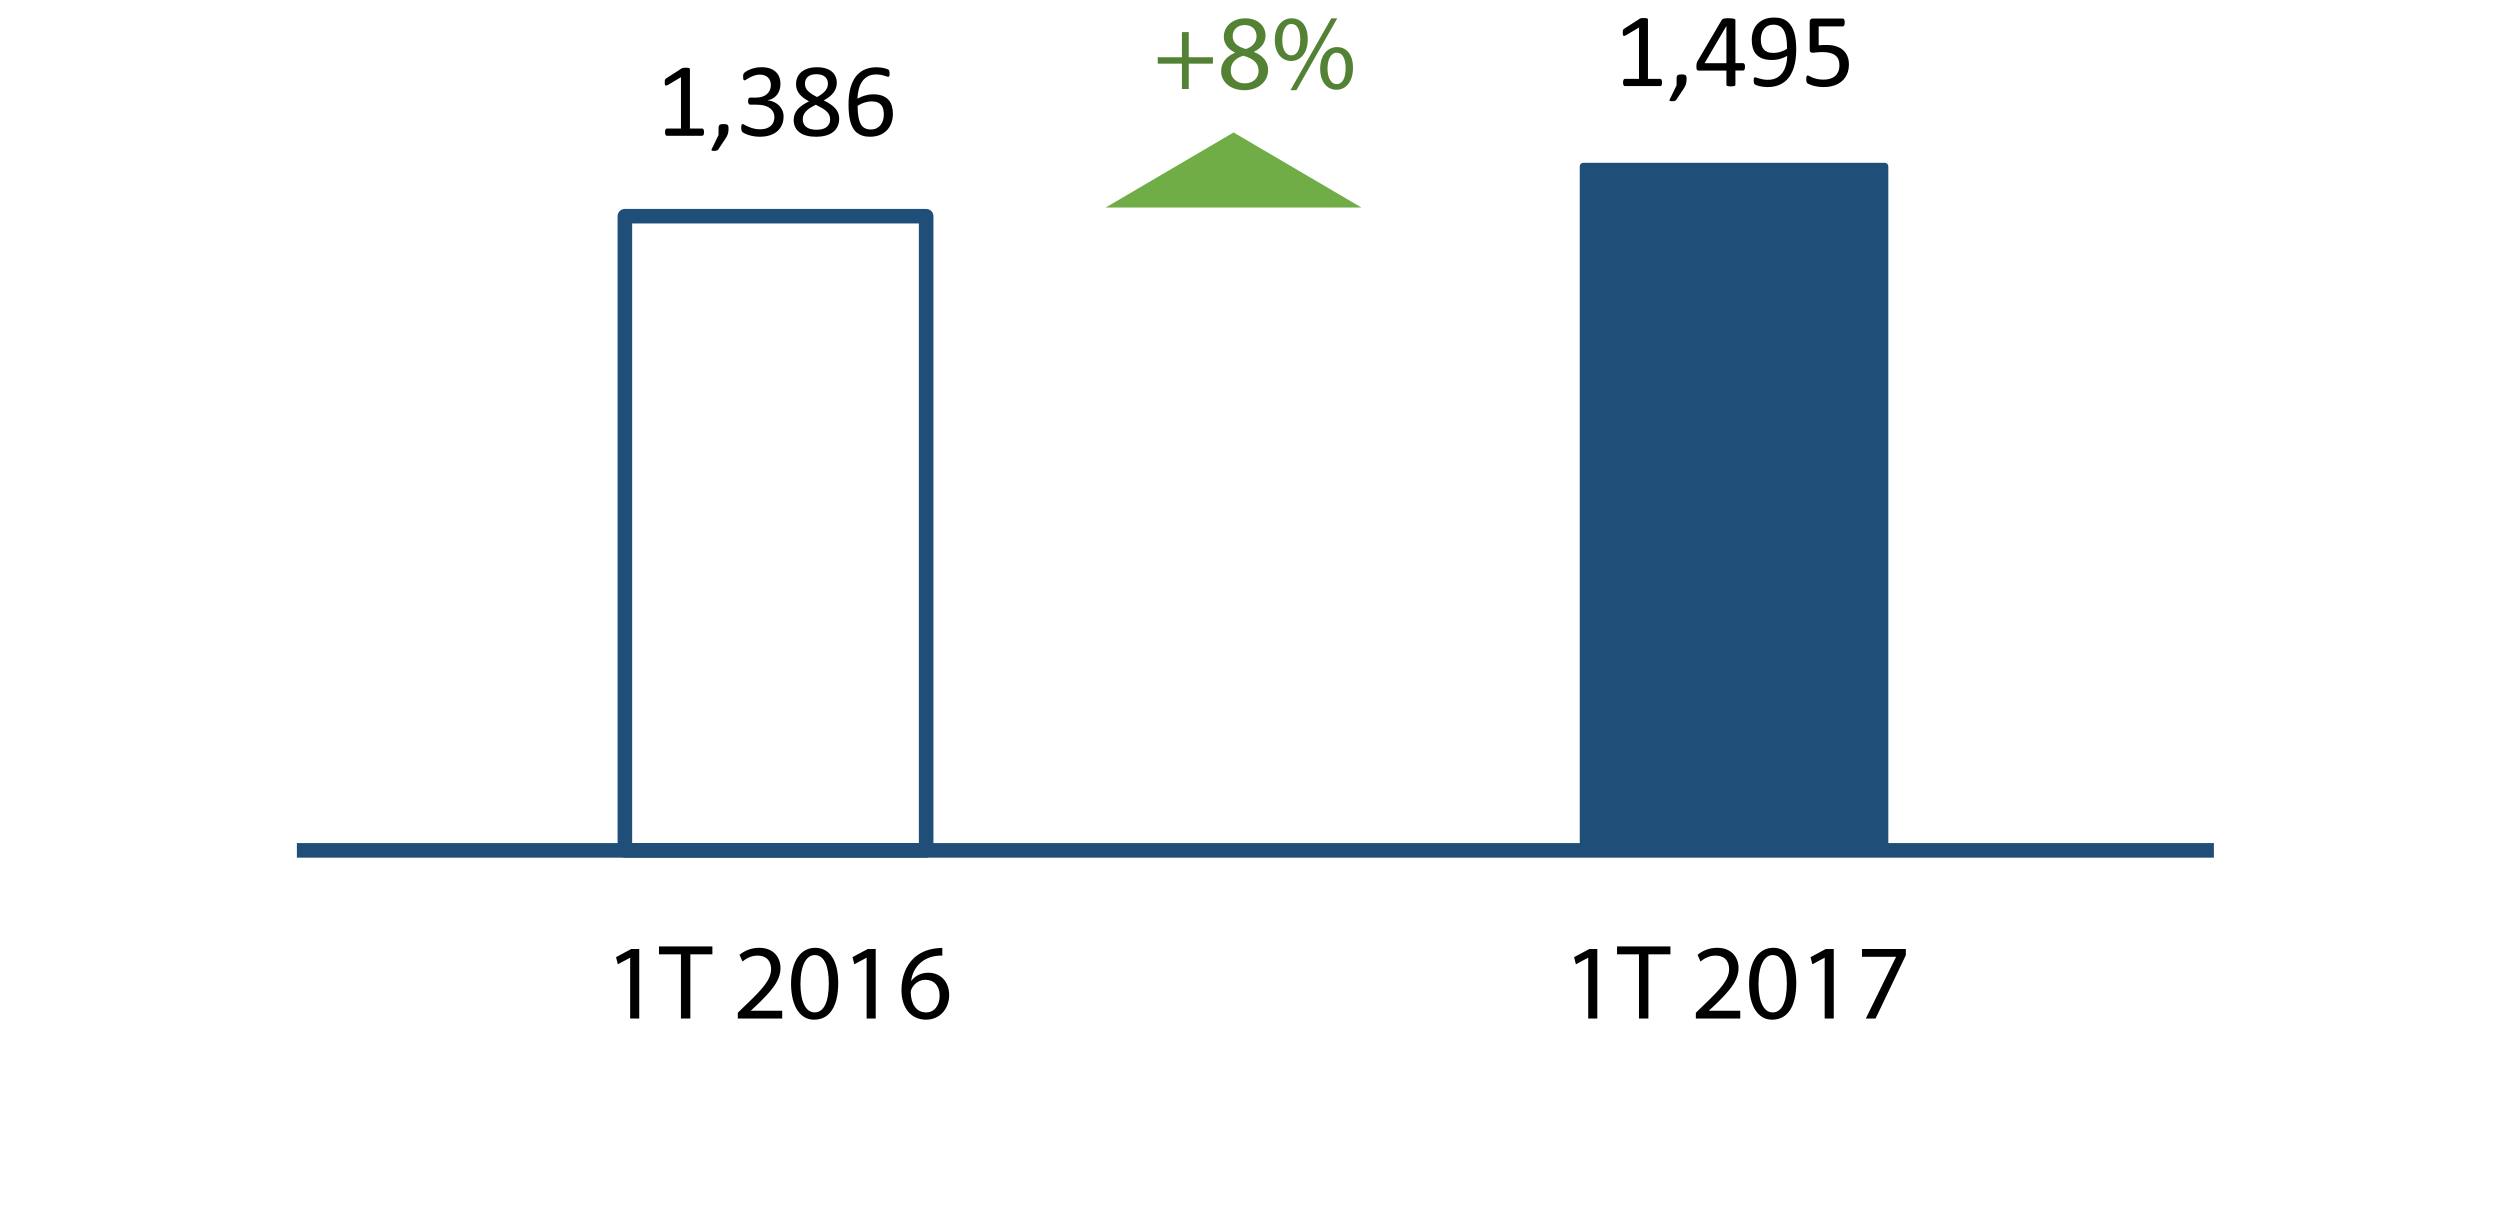 <?xml version="1.0" encoding="utf-8"?>
<!-- Generator: Adobe Illustrator 16.0.0, SVG Export Plug-In . SVG Version: 6.00 Build 0)  -->
<!DOCTYPE svg PUBLIC "-//W3C//DTD SVG 1.1//EN" "http://www.w3.org/Graphics/SVG/1.1/DTD/svg11.dtd">
<svg version="1.1" id="Layer_2" xmlns="http://www.w3.org/2000/svg" xmlns:xlink="http://www.w3.org/1999/xlink" x="0px" y="0px"
	 width="212.882px" height="104.031px" viewBox="0 0 212.882 104.031" enable-background="new 0 0 212.882 104.031"
	 xml:space="preserve">
<rect x="53.21" y="18.41" fill="none" stroke="#1F4E79" stroke-width="1.241" stroke-linejoin="round" stroke-miterlimit="8" width="25.655" height="54"/>
<rect x="134.83" y="14.172" fill-rule="evenodd" clip-rule="evenodd" fill="#1F4E79" width="25.655" height="58.138"/>
<rect x="134.83" y="14.172" fill="none" stroke="#1F4E79" stroke-width="0.621" stroke-linejoin="round" stroke-miterlimit="8" width="25.655" height="58.138"/>
<line fill="none" stroke="#1F4E79" stroke-width="1.241" stroke-linejoin="round" stroke-miterlimit="8" x1="25.28" y1="72.41" x2="188.52" y2="72.41"/>
<g>
	<g>
		<path d="M59.951,11.257c0,0.057-0.004,0.104-0.013,0.143c-0.009,0.039-0.021,0.069-0.036,0.094
			c-0.015,0.023-0.032,0.04-0.051,0.051c-0.02,0.011-0.039,0.016-0.06,0.016h-3.005c-0.021,0-0.04-0.005-0.058-0.016
			c-0.018-0.011-0.035-0.027-0.051-0.051c-0.016-0.024-0.029-0.055-0.038-0.094c-0.009-0.038-0.013-0.086-0.013-0.143
			c0-0.053,0.004-0.099,0.013-0.138c0.009-0.038,0.02-0.07,0.033-0.095c0.013-0.025,0.03-0.045,0.049-0.059
			c0.02-0.013,0.041-0.02,0.064-0.02h1.2V6.572l-1.111,0.662c-0.056,0.03-0.102,0.048-0.135,0.054
			c-0.034,0.006-0.062-0.001-0.083-0.021c-0.021-0.019-0.035-0.051-0.042-0.096c-0.007-0.044-0.011-0.101-0.011-0.168
			c0-0.051,0.002-0.094,0.007-0.129c0.004-0.036,0.011-0.065,0.02-0.09c0.009-0.023,0.021-0.044,0.038-0.062
			s0.038-0.036,0.064-0.054l1.325-0.849c0.012-0.009,0.026-0.017,0.044-0.022c0.018-0.006,0.04-0.012,0.066-0.018
			c0.027-0.006,0.058-0.01,0.094-0.012c0.035-0.001,0.08-0.002,0.133-0.002c0.071,0,0.13,0.003,0.178,0.009s0.084,0.015,0.111,0.024
			c0.027,0.011,0.044,0.024,0.054,0.04c0.009,0.017,0.013,0.033,0.013,0.052v5.054h1.04c0.024,0,0.046,0.007,0.067,0.02
			c0.021,0.014,0.038,0.033,0.051,0.059c0.014,0.024,0.024,0.057,0.031,0.095C59.947,11.158,59.951,11.204,59.951,11.257z"/>
		<path d="M62.038,10.924c0,0.092-0.004,0.177-0.013,0.254c-0.009,0.076-0.024,0.149-0.044,0.218
			c-0.021,0.067-0.048,0.135-0.082,0.202c-0.034,0.066-0.077,0.137-0.127,0.211l-0.609,0.916c-0.015,0.021-0.032,0.038-0.051,0.053
			c-0.019,0.015-0.043,0.028-0.071,0.04c-0.028,0.012-0.061,0.021-0.098,0.024c-0.037,0.005-0.083,0.007-0.14,0.007
			c-0.051,0-0.093-0.002-0.127-0.007c-0.034-0.004-0.059-0.012-0.073-0.022c-0.015-0.01-0.023-0.024-0.024-0.042
			s0.003-0.038,0.016-0.063l0.591-1.222v-0.569c0-0.08,0.008-0.144,0.024-0.191c0.016-0.047,0.042-0.083,0.078-0.106
			s0.08-0.04,0.133-0.049s0.119-0.014,0.196-0.014c0.074,0,0.138,0.005,0.191,0.014s0.097,0.025,0.131,0.049
			c0.034,0.023,0.059,0.06,0.075,0.106C62.03,10.78,62.038,10.844,62.038,10.924z"/>
		<path d="M66.724,9.915c0,0.264-0.046,0.502-0.138,0.713c-0.092,0.212-0.224,0.394-0.396,0.545s-0.384,0.268-0.636,0.349
			c-0.252,0.082-0.536,0.122-0.854,0.122c-0.192,0-0.373-0.015-0.54-0.046s-0.316-0.068-0.446-0.111
			c-0.131-0.043-0.239-0.088-0.325-0.134s-0.14-0.079-0.162-0.1c-0.022-0.021-0.04-0.042-0.051-0.063s-0.022-0.046-0.031-0.075
			s-0.016-0.066-0.02-0.109s-0.006-0.096-0.006-0.157c0-0.107,0.01-0.181,0.032-0.223c0.021-0.041,0.052-0.063,0.091-0.063
			c0.027,0,0.081,0.024,0.162,0.071c0.081,0.048,0.184,0.099,0.31,0.153c0.126,0.055,0.274,0.106,0.442,0.153
			c0.169,0.048,0.356,0.071,0.563,0.071c0.2,0,0.377-0.025,0.529-0.075c0.152-0.051,0.28-0.122,0.383-0.214
			c0.104-0.092,0.181-0.2,0.233-0.326c0.051-0.126,0.077-0.264,0.077-0.411c0-0.163-0.033-0.31-0.099-0.44
			c-0.066-0.13-0.162-0.243-0.289-0.338S65.27,9.041,65.085,8.99c-0.185-0.05-0.396-0.075-0.631-0.075h-0.564
			c-0.025,0-0.048-0.006-0.071-0.016c-0.023-0.011-0.043-0.027-0.06-0.052c-0.017-0.023-0.031-0.055-0.042-0.093
			c-0.011-0.039-0.016-0.089-0.016-0.151c0-0.056,0.004-0.103,0.014-0.14c0.009-0.037,0.021-0.067,0.038-0.089
			c0.016-0.022,0.035-0.039,0.056-0.049c0.021-0.011,0.044-0.016,0.071-0.016h0.502c0.196,0,0.371-0.025,0.527-0.076
			c0.155-0.05,0.287-0.123,0.396-0.218c0.108-0.095,0.191-0.208,0.249-0.34c0.058-0.132,0.086-0.279,0.086-0.442
			c0-0.118-0.019-0.231-0.058-0.34s-0.096-0.202-0.173-0.282s-0.176-0.143-0.295-0.188c-0.12-0.046-0.259-0.069-0.416-0.069
			c-0.172,0-0.33,0.026-0.473,0.078c-0.144,0.052-0.272,0.107-0.385,0.166c-0.112,0.06-0.206,0.115-0.28,0.167
			s-0.126,0.078-0.156,0.078c-0.021,0-0.039-0.004-0.056-0.012c-0.016-0.007-0.029-0.021-0.04-0.044
			c-0.011-0.022-0.018-0.054-0.022-0.094s-0.007-0.093-0.007-0.157c0-0.045,0.001-0.084,0.004-0.118s0.009-0.063,0.018-0.089
			s0.019-0.048,0.031-0.069c0.012-0.021,0.032-0.045,0.06-0.073c0.028-0.028,0.085-0.068,0.171-0.122s0.192-0.105,0.318-0.157
			c0.126-0.053,0.271-0.096,0.436-0.132c0.165-0.035,0.341-0.053,0.531-0.053c0.267,0,0.5,0.034,0.702,0.102
			c0.202,0.068,0.37,0.165,0.504,0.289c0.135,0.125,0.236,0.273,0.302,0.447c0.067,0.173,0.1,0.365,0.1,0.575
			c0,0.181-0.023,0.349-0.071,0.505c-0.048,0.155-0.117,0.293-0.209,0.413s-0.205,0.223-0.338,0.307
			c-0.133,0.085-0.288,0.143-0.462,0.176v0.009c0.199,0.021,0.38,0.07,0.544,0.148c0.165,0.079,0.306,0.178,0.425,0.296
			c0.118,0.119,0.211,0.257,0.278,0.416C66.69,9.564,66.724,9.734,66.724,9.915z"/>
		<path d="M71.461,10.084c0,0.249-0.044,0.471-0.133,0.664c-0.089,0.194-0.217,0.358-0.385,0.491
			c-0.167,0.134-0.374,0.234-0.62,0.303s-0.527,0.102-0.844,0.102c-0.296,0-0.562-0.03-0.796-0.093s-0.433-0.154-0.596-0.275
			c-0.163-0.122-0.288-0.271-0.374-0.449s-0.129-0.381-0.129-0.609c0-0.181,0.03-0.347,0.089-0.497
			c0.059-0.151,0.144-0.291,0.255-0.418c0.111-0.128,0.248-0.247,0.411-0.358c0.163-0.11,0.347-0.217,0.551-0.317
			c-0.178-0.092-0.335-0.189-0.471-0.291c-0.136-0.103-0.252-0.214-0.347-0.334s-0.167-0.248-0.216-0.384
			c-0.049-0.137-0.073-0.285-0.073-0.445c0-0.201,0.036-0.39,0.109-0.566c0.073-0.176,0.182-0.329,0.329-0.46
			c0.146-0.13,0.333-0.233,0.56-0.309c0.227-0.076,0.491-0.113,0.793-0.113c0.291,0,0.542,0.034,0.753,0.104
			c0.212,0.069,0.387,0.164,0.524,0.284s0.239,0.262,0.305,0.425c0.065,0.162,0.098,0.338,0.098,0.524
			c0,0.15-0.024,0.296-0.073,0.436c-0.049,0.139-0.121,0.271-0.216,0.396c-0.095,0.124-0.211,0.24-0.349,0.349
			c-0.138,0.108-0.296,0.21-0.474,0.305c0.21,0.104,0.398,0.21,0.563,0.32c0.164,0.109,0.302,0.228,0.413,0.354
			c0.111,0.126,0.196,0.259,0.253,0.399S71.461,9.915,71.461,10.084z M70.688,10.164c0-0.137-0.025-0.261-0.076-0.371
			c-0.05-0.111-0.127-0.215-0.229-0.312C70.281,9.386,70.153,9.292,70,9.201c-0.152-0.09-0.33-0.185-0.531-0.282
			c-0.187,0.092-0.35,0.184-0.491,0.275c-0.141,0.093-0.256,0.188-0.347,0.285s-0.158,0.2-0.204,0.309
			c-0.046,0.108-0.069,0.228-0.069,0.358c0,0.287,0.099,0.51,0.296,0.666c0.197,0.157,0.491,0.236,0.882,0.236
			c0.379,0,0.666-0.08,0.86-0.238C70.59,10.652,70.688,10.437,70.688,10.164z M70.5,7.133c0-0.125-0.021-0.237-0.064-0.338
			c-0.043-0.102-0.106-0.188-0.189-0.258c-0.083-0.071-0.186-0.126-0.309-0.163c-0.123-0.036-0.263-0.055-0.42-0.055
			c-0.32,0-0.562,0.072-0.727,0.218c-0.165,0.145-0.247,0.344-0.247,0.596c0,0.115,0.02,0.223,0.06,0.322
			c0.04,0.099,0.102,0.193,0.187,0.282s0.191,0.175,0.32,0.26c0.129,0.084,0.283,0.173,0.46,0.265
			c0.299-0.154,0.529-0.325,0.689-0.512C70.42,7.563,70.5,7.357,70.5,7.133z"/>
		<path d="M76.033,9.697c0,0.252-0.039,0.495-0.116,0.731c-0.077,0.235-0.195,0.442-0.355,0.622
			c-0.16,0.179-0.363,0.323-0.609,0.431c-0.246,0.108-0.537,0.162-0.871,0.162c-0.24,0-0.452-0.029-0.636-0.089
			c-0.184-0.059-0.344-0.144-0.48-0.253c-0.137-0.109-0.25-0.244-0.34-0.404s-0.163-0.343-0.218-0.547s-0.094-0.429-0.118-0.671
			c-0.024-0.243-0.036-0.504-0.036-0.782c0-0.246,0.013-0.495,0.04-0.747s0.074-0.495,0.142-0.729
			c0.068-0.233,0.161-0.454,0.278-0.66c0.117-0.205,0.264-0.385,0.44-0.537c0.176-0.153,0.387-0.273,0.633-0.362
			c0.246-0.089,0.532-0.134,0.858-0.134c0.109,0,0.221,0.007,0.333,0.021c0.113,0.013,0.216,0.031,0.312,0.053
			c0.095,0.022,0.175,0.047,0.24,0.073c0.065,0.027,0.108,0.049,0.129,0.064c0.021,0.017,0.037,0.034,0.047,0.054
			s0.019,0.04,0.024,0.063c0.006,0.021,0.01,0.047,0.013,0.075s0.004,0.063,0.004,0.104c0,0.054,0,0.1-0.002,0.138
			c-0.001,0.039-0.007,0.069-0.018,0.094c-0.01,0.023-0.023,0.041-0.04,0.053c-0.016,0.013-0.038,0.019-0.064,0.019
			c-0.032,0-0.077-0.011-0.133-0.031c-0.056-0.021-0.125-0.044-0.204-0.069c-0.08-0.025-0.177-0.048-0.292-0.068
			c-0.114-0.021-0.247-0.031-0.397-0.031c-0.276,0-0.513,0.056-0.711,0.169c-0.199,0.112-0.361,0.264-0.487,0.453
			s-0.219,0.41-0.28,0.66c-0.061,0.25-0.096,0.512-0.104,0.784c0.077-0.044,0.164-0.089,0.26-0.133
			c0.096-0.045,0.202-0.085,0.316-0.12c0.114-0.036,0.235-0.064,0.362-0.087c0.127-0.022,0.264-0.033,0.409-0.033
			c0.311,0,0.573,0.042,0.787,0.127c0.213,0.084,0.386,0.201,0.518,0.351c0.132,0.15,0.226,0.326,0.282,0.529
			S76.033,9.46,76.033,9.697z M75.26,9.769c0-0.172-0.017-0.328-0.051-0.47c-0.034-0.141-0.091-0.26-0.171-0.357
			s-0.187-0.173-0.32-0.227s-0.298-0.08-0.493-0.08c-0.11,0-0.219,0.01-0.329,0.029c-0.109,0.019-0.215,0.046-0.318,0.079
			c-0.102,0.034-0.2,0.074-0.293,0.12c-0.094,0.046-0.179,0.096-0.256,0.149c0,0.382,0.024,0.702,0.073,0.96s0.12,0.465,0.213,0.62
			s0.21,0.267,0.349,0.333c0.139,0.067,0.302,0.101,0.489,0.101c0.19,0,0.354-0.036,0.494-0.106
			c0.139-0.071,0.255-0.167,0.347-0.287s0.159-0.255,0.202-0.404S75.26,9.926,75.26,9.769z"/>
	</g>
</g>
<g>
	<g>
		<path d="M141.531,7.027c0,0.057-0.004,0.104-0.014,0.143c-0.009,0.039-0.021,0.069-0.035,0.094
			c-0.016,0.023-0.032,0.04-0.051,0.051c-0.02,0.011-0.039,0.016-0.061,0.016h-3.005c-0.021,0-0.04-0.005-0.058-0.016
			s-0.035-0.027-0.051-0.051c-0.017-0.024-0.029-0.055-0.038-0.094c-0.009-0.038-0.013-0.086-0.013-0.143
			c0-0.053,0.004-0.099,0.013-0.138c0.009-0.038,0.021-0.07,0.033-0.095c0.013-0.025,0.03-0.045,0.049-0.059
			c0.02-0.013,0.041-0.02,0.064-0.02h1.2V2.343l-1.111,0.662c-0.057,0.03-0.102,0.048-0.135,0.054
			c-0.035,0.006-0.063-0.001-0.083-0.021c-0.021-0.019-0.034-0.051-0.042-0.096c-0.008-0.044-0.012-0.101-0.012-0.168
			c0-0.051,0.003-0.094,0.008-0.129c0.004-0.036,0.01-0.065,0.02-0.09c0.009-0.023,0.021-0.044,0.037-0.062
			c0.017-0.018,0.038-0.036,0.064-0.054l1.325-0.849c0.012-0.009,0.026-0.017,0.044-0.022s0.041-0.012,0.066-0.018
			c0.027-0.006,0.059-0.01,0.094-0.012c0.035-0.001,0.08-0.002,0.134-0.002c0.071,0,0.13,0.003,0.178,0.009s0.085,0.015,0.11,0.024
			c0.027,0.011,0.045,0.024,0.055,0.04c0.008,0.017,0.013,0.033,0.013,0.052v5.054h1.04c0.023,0,0.046,0.007,0.066,0.02
			c0.021,0.014,0.038,0.033,0.051,0.059c0.014,0.024,0.024,0.057,0.031,0.095C141.527,6.929,141.531,6.975,141.531,7.027z"/>
		<path d="M143.619,6.694c0,0.092-0.005,0.177-0.014,0.254c-0.009,0.076-0.023,0.149-0.045,0.218
			c-0.021,0.067-0.048,0.135-0.082,0.202c-0.033,0.066-0.076,0.137-0.127,0.211l-0.608,0.916c-0.015,0.021-0.032,0.038-0.052,0.053
			c-0.019,0.015-0.043,0.028-0.07,0.04c-0.028,0.012-0.061,0.021-0.098,0.024c-0.037,0.005-0.084,0.007-0.141,0.007
			c-0.051,0-0.092-0.002-0.127-0.007c-0.033-0.004-0.059-0.012-0.072-0.022c-0.016-0.01-0.023-0.024-0.025-0.042
			c-0.001-0.018,0.004-0.038,0.016-0.063l0.592-1.222V6.694c0-0.08,0.008-0.144,0.024-0.191c0.017-0.047,0.042-0.083,0.077-0.106
			c0.036-0.023,0.08-0.04,0.134-0.049s0.118-0.014,0.196-0.014c0.073,0,0.137,0.005,0.19,0.014s0.097,0.025,0.132,0.049
			c0.033,0.023,0.059,0.06,0.074,0.106C143.611,6.551,143.619,6.614,143.619,6.694z"/>
		<path d="M148.592,5.694c0,0.098-0.015,0.175-0.044,0.231c-0.03,0.056-0.071,0.084-0.125,0.084h-0.648v1.209
			c0,0.024-0.006,0.044-0.019,0.061c-0.013,0.016-0.034,0.03-0.064,0.042s-0.069,0.021-0.118,0.026s-0.112,0.009-0.188,0.009
			c-0.073,0-0.134-0.003-0.183-0.009s-0.088-0.015-0.117-0.026s-0.049-0.026-0.06-0.042c-0.011-0.017-0.017-0.036-0.017-0.061V6.01
			h-2.353c-0.035,0-0.064-0.004-0.088-0.014c-0.024-0.009-0.045-0.024-0.063-0.049c-0.02-0.023-0.033-0.058-0.041-0.102
			c-0.007-0.045-0.01-0.103-0.01-0.174c0-0.056,0.001-0.106,0.004-0.151c0.003-0.044,0.009-0.085,0.018-0.122
			s0.021-0.072,0.035-0.106s0.032-0.07,0.053-0.108l2.051-3.494c0.015-0.023,0.037-0.045,0.065-0.063s0.065-0.032,0.11-0.044
			c0.046-0.012,0.102-0.021,0.168-0.024c0.066-0.005,0.146-0.007,0.236-0.007c0.1,0,0.186,0.004,0.26,0.011
			c0.074,0.008,0.135,0.018,0.18,0.029s0.08,0.027,0.104,0.047c0.024,0.019,0.037,0.042,0.037,0.068v3.672h0.648
			c0.051,0,0.092,0.025,0.123,0.077C148.577,5.509,148.592,5.588,148.592,5.694z M147.009,2.223h-0.008l-1.85,3.156h1.857V2.223z"/>
		<path d="M152.953,4.228c0,0.249-0.016,0.501-0.045,0.756s-0.08,0.5-0.151,0.735s-0.167,0.456-0.286,0.662
			c-0.121,0.206-0.271,0.386-0.454,0.54s-0.398,0.275-0.649,0.362c-0.25,0.088-0.541,0.131-0.873,0.131
			c-0.127,0-0.251-0.008-0.371-0.024c-0.12-0.016-0.229-0.036-0.324-0.06c-0.097-0.023-0.178-0.049-0.242-0.075
			c-0.065-0.027-0.113-0.054-0.143-0.08c-0.029-0.027-0.051-0.063-0.064-0.109s-0.02-0.107-0.02-0.185
			c0-0.064,0.002-0.117,0.006-0.155c0.005-0.038,0.012-0.068,0.021-0.089s0.021-0.035,0.038-0.042
			c0.016-0.008,0.036-0.012,0.06-0.012c0.032,0,0.079,0.012,0.138,0.033c0.06,0.022,0.135,0.047,0.225,0.074
			c0.09,0.026,0.196,0.051,0.318,0.073c0.121,0.021,0.258,0.033,0.408,0.033c0.287,0,0.534-0.056,0.74-0.167s0.374-0.26,0.504-0.446
			c0.131-0.188,0.229-0.403,0.294-0.649s0.101-0.505,0.106-0.777c-0.156,0.092-0.345,0.173-0.564,0.244
			c-0.219,0.071-0.471,0.106-0.756,0.106c-0.319,0-0.588-0.044-0.807-0.131c-0.217-0.088-0.393-0.207-0.523-0.358
			c-0.133-0.15-0.228-0.33-0.285-0.537c-0.058-0.208-0.087-0.435-0.087-0.681c0-0.255,0.037-0.497,0.111-0.727
			s0.189-0.432,0.347-0.606s0.357-0.314,0.6-0.418c0.244-0.104,0.533-0.155,0.871-0.155c0.24,0,0.453,0.03,0.639,0.091
			s0.346,0.148,0.482,0.262c0.136,0.114,0.252,0.252,0.346,0.414c0.096,0.161,0.172,0.345,0.229,0.549s0.1,0.426,0.124,0.664
			C152.939,3.713,152.953,3.964,152.953,4.228z M152.173,4.143c0-0.379-0.024-0.698-0.074-0.957c-0.051-0.26-0.125-0.47-0.223-0.63
			c-0.098-0.159-0.219-0.275-0.36-0.347c-0.142-0.07-0.307-0.106-0.493-0.106c-0.193,0-0.357,0.035-0.494,0.104
			c-0.136,0.069-0.248,0.163-0.335,0.28s-0.151,0.25-0.193,0.397c-0.042,0.148-0.063,0.301-0.063,0.458
			c0,0.175,0.019,0.335,0.056,0.48c0.037,0.145,0.098,0.268,0.18,0.368c0.084,0.102,0.191,0.179,0.324,0.233
			c0.135,0.056,0.299,0.083,0.494,0.083c0.223,0,0.438-0.033,0.645-0.101C151.843,4.341,152.023,4.253,152.173,4.143z"/>
		<path d="M157.44,5.48c0,0.309-0.052,0.583-0.155,0.823c-0.104,0.239-0.251,0.441-0.44,0.606c-0.189,0.164-0.415,0.29-0.678,0.375
			c-0.263,0.086-0.554,0.129-0.874,0.129c-0.178,0-0.346-0.012-0.506-0.037s-0.303-0.057-0.428-0.094
			c-0.124-0.037-0.227-0.073-0.307-0.108c-0.08-0.036-0.131-0.064-0.152-0.085c-0.022-0.021-0.038-0.04-0.047-0.058
			c-0.01-0.018-0.018-0.039-0.025-0.064c-0.007-0.025-0.012-0.057-0.015-0.096c-0.003-0.038-0.005-0.084-0.005-0.138
			c0-0.05,0.002-0.096,0.007-0.136s0.013-0.072,0.024-0.098s0.025-0.044,0.043-0.056c0.016-0.012,0.034-0.018,0.055-0.018
			c0.029,0,0.076,0.019,0.139,0.056c0.062,0.037,0.145,0.077,0.25,0.12s0.236,0.084,0.392,0.122s0.34,0.058,0.554,0.058
			c0.198,0,0.381-0.023,0.547-0.071c0.166-0.047,0.309-0.121,0.429-0.222s0.214-0.228,0.282-0.38
			c0.068-0.153,0.102-0.339,0.102-0.559c0-0.184-0.028-0.346-0.086-0.486c-0.059-0.141-0.146-0.258-0.268-0.352
			c-0.119-0.093-0.271-0.163-0.455-0.209s-0.402-0.068-0.658-0.068c-0.18,0-0.336,0.009-0.467,0.026
			c-0.13,0.018-0.252,0.026-0.363,0.026c-0.084,0-0.143-0.019-0.178-0.058c-0.036-0.038-0.055-0.112-0.055-0.222V1.867
			c0-0.098,0.023-0.17,0.069-0.218s0.112-0.071,0.198-0.071h2.547c0.023,0,0.047,0.007,0.068,0.021
			c0.022,0.013,0.041,0.033,0.057,0.06c0.014,0.026,0.025,0.061,0.033,0.103c0.007,0.041,0.011,0.09,0.011,0.146
			c0,0.106-0.015,0.189-0.043,0.249s-0.067,0.089-0.119,0.089h-2.056v1.613c0.1-0.015,0.201-0.023,0.306-0.026
			s0.225-0.005,0.362-0.005c0.316,0,0.594,0.04,0.83,0.118c0.237,0.078,0.436,0.189,0.594,0.333s0.277,0.318,0.359,0.522
			S157.44,5.232,157.44,5.48z"/>
	</g>
</g>
<g>
	<g>
		<path d="M53.66,81.556h-0.018l-1.03,0.556l-0.155-0.61l1.293-0.692h0.684v5.921H53.66V81.556z"/>
		<path d="M57.983,81.264h-1.868V80.59h4.546v0.674h-1.876v5.466h-0.802V81.264z"/>
		<path d="M62.826,86.729v-0.492l0.628-0.61c1.512-1.439,2.195-2.204,2.205-3.097c0-0.602-0.292-1.157-1.175-1.157
			c-0.538,0-0.984,0.273-1.257,0.501l-0.255-0.564c0.41-0.347,0.993-0.602,1.676-0.602c1.275,0,1.813,0.875,1.813,1.722
			c0,1.094-0.792,1.977-2.041,3.18l-0.474,0.437v0.019h2.66v0.665H62.826z"/>
		<path d="M71.376,83.705c0,2.014-0.747,3.125-2.059,3.125c-1.157,0-1.94-1.084-1.958-3.043c0-1.986,0.856-3.079,2.059-3.079
			C70.666,80.708,71.376,81.819,71.376,83.705z M68.16,83.796c0,1.54,0.474,2.414,1.203,2.414c0.82,0,1.211-0.956,1.211-2.469
			c0-1.457-0.374-2.414-1.202-2.414C68.67,81.327,68.16,82.184,68.16,83.796z"/>
		<path d="M73.796,81.556h-0.018l-1.03,0.556l-0.155-0.61l1.293-0.692h0.684v5.921h-0.774V81.556z"/>
		<path d="M80.242,81.373c-0.164-0.009-0.374,0-0.601,0.036c-1.257,0.21-1.922,1.13-2.059,2.104h0.027
			c0.283-0.373,0.774-0.683,1.43-0.683c1.048,0,1.786,0.756,1.786,1.912c0,1.085-0.738,2.087-1.968,2.087
			c-1.266,0-2.095-0.984-2.095-2.523c0-1.166,0.419-2.086,1.002-2.669c0.492-0.483,1.148-0.784,1.895-0.875
			c0.237-0.036,0.437-0.046,0.583-0.046V81.373z M80.014,84.789c0-0.847-0.483-1.357-1.221-1.357c-0.483,0-0.929,0.301-1.148,0.729
			c-0.055,0.092-0.091,0.21-0.091,0.355c0.019,0.975,0.465,1.694,1.303,1.694C79.549,86.21,80.014,85.637,80.014,84.789z"/>
	</g>
</g>
<g>
	<g>
		<path d="M135.24,81.556h-0.018l-1.03,0.556l-0.155-0.61l1.294-0.692h0.684v5.921h-0.774V81.556z"/>
		<path d="M139.564,81.264h-1.868V80.59h4.546v0.674h-1.877v5.466h-0.801V81.264z"/>
		<path d="M144.406,86.729v-0.492l0.629-0.61c1.512-1.439,2.195-2.204,2.204-3.097c0-0.602-0.292-1.157-1.175-1.157
			c-0.538,0-0.984,0.273-1.258,0.501l-0.255-0.564c0.41-0.347,0.993-0.602,1.677-0.602c1.275,0,1.813,0.875,1.813,1.722
			c0,1.094-0.793,1.977-2.041,3.18l-0.474,0.437v0.019h2.66v0.665H144.406z"/>
		<path d="M152.957,83.705c0,2.014-0.748,3.125-2.059,3.125c-1.158,0-1.941-1.084-1.959-3.043c0-1.986,0.855-3.079,2.059-3.079
			C152.246,80.708,152.957,81.819,152.957,83.705z M149.74,83.796c0,1.54,0.475,2.414,1.203,2.414c0.82,0,1.211-0.956,1.211-2.469
			c0-1.457-0.373-2.414-1.201-2.414C150.25,81.327,149.74,82.184,149.74,83.796z"/>
		<path d="M155.376,81.556h-0.019l-1.03,0.556l-0.154-0.61l1.293-0.692h0.684v5.921h-0.773V81.556z"/>
		<path d="M162.287,80.809v0.528l-2.578,5.393h-0.829l2.569-5.238v-0.018h-2.897v-0.665H162.287z"/>
	</g>
</g>
<polygon fill-rule="evenodd" clip-rule="evenodd" fill="#70AD47" points="95.99,17.17 105.041,11.859 114.089,17.17 "/>
<polygon fill="none" stroke="#70AD47" stroke-miterlimit="8" points="95.99,17.17 105.041,11.859 114.089,17.17 "/>
<g>
	<g>
		<path fill="#548235" d="M101.226,2.733v2.142h2.059v0.546h-2.059V7.58h-0.582V5.421h-2.06V4.875h2.06V2.733H101.226z"/>
		<path fill="#548235" d="M103.983,6.077c0-0.747,0.446-1.275,1.175-1.585l-0.009-0.027c-0.655-0.31-0.938-0.82-0.938-1.33
			c0-0.938,0.793-1.576,1.832-1.576c1.146,0,1.721,0.72,1.721,1.458c0,0.501-0.246,1.038-0.975,1.384v0.027
			c0.738,0.292,1.193,0.812,1.193,1.531c0,1.029-0.883,1.722-2.014,1.722C104.73,7.681,103.983,6.942,103.983,6.077z M107.171,6.041
			c0-0.72-0.501-1.066-1.303-1.294c-0.692,0.2-1.066,0.656-1.066,1.221c-0.027,0.602,0.429,1.13,1.186,1.13
			C106.707,7.098,107.171,6.651,107.171,6.041z M104.966,3.08c0,0.592,0.447,0.911,1.131,1.093c0.51-0.173,0.9-0.537,0.9-1.074
			c0-0.474-0.281-0.966-1.002-0.966C105.332,2.133,104.966,2.57,104.966,3.08z"/>
		<path fill="#548235" d="M111.359,3.326c0,1.248-0.656,1.867-1.422,1.867c-0.738,0-1.375-0.592-1.385-1.785
			c0-1.185,0.646-1.85,1.431-1.85C110.812,1.559,111.359,2.196,111.359,3.326z M109.191,3.381c-0.02,0.756,0.264,1.33,0.765,1.33
			c0.528,0,0.765-0.565,0.765-1.349c0-0.72-0.209-1.321-0.765-1.321C109.455,2.041,109.191,2.634,109.191,3.381z M109.882,7.681
			l3.48-6.122h0.51l-3.48,6.122H109.882z M115.211,5.776c0,1.248-0.655,1.867-1.411,1.867c-0.738,0-1.376-0.592-1.385-1.776
			c0-1.193,0.646-1.858,1.43-1.858C114.674,4.009,115.211,4.646,115.211,5.776z M113.043,5.831c-0.009,0.756,0.282,1.33,0.774,1.33
			c0.528,0,0.766-0.564,0.766-1.349c0-0.72-0.21-1.32-0.766-1.32C113.317,4.492,113.043,5.084,113.043,5.831z"/>
	</g>
</g>
</svg>
